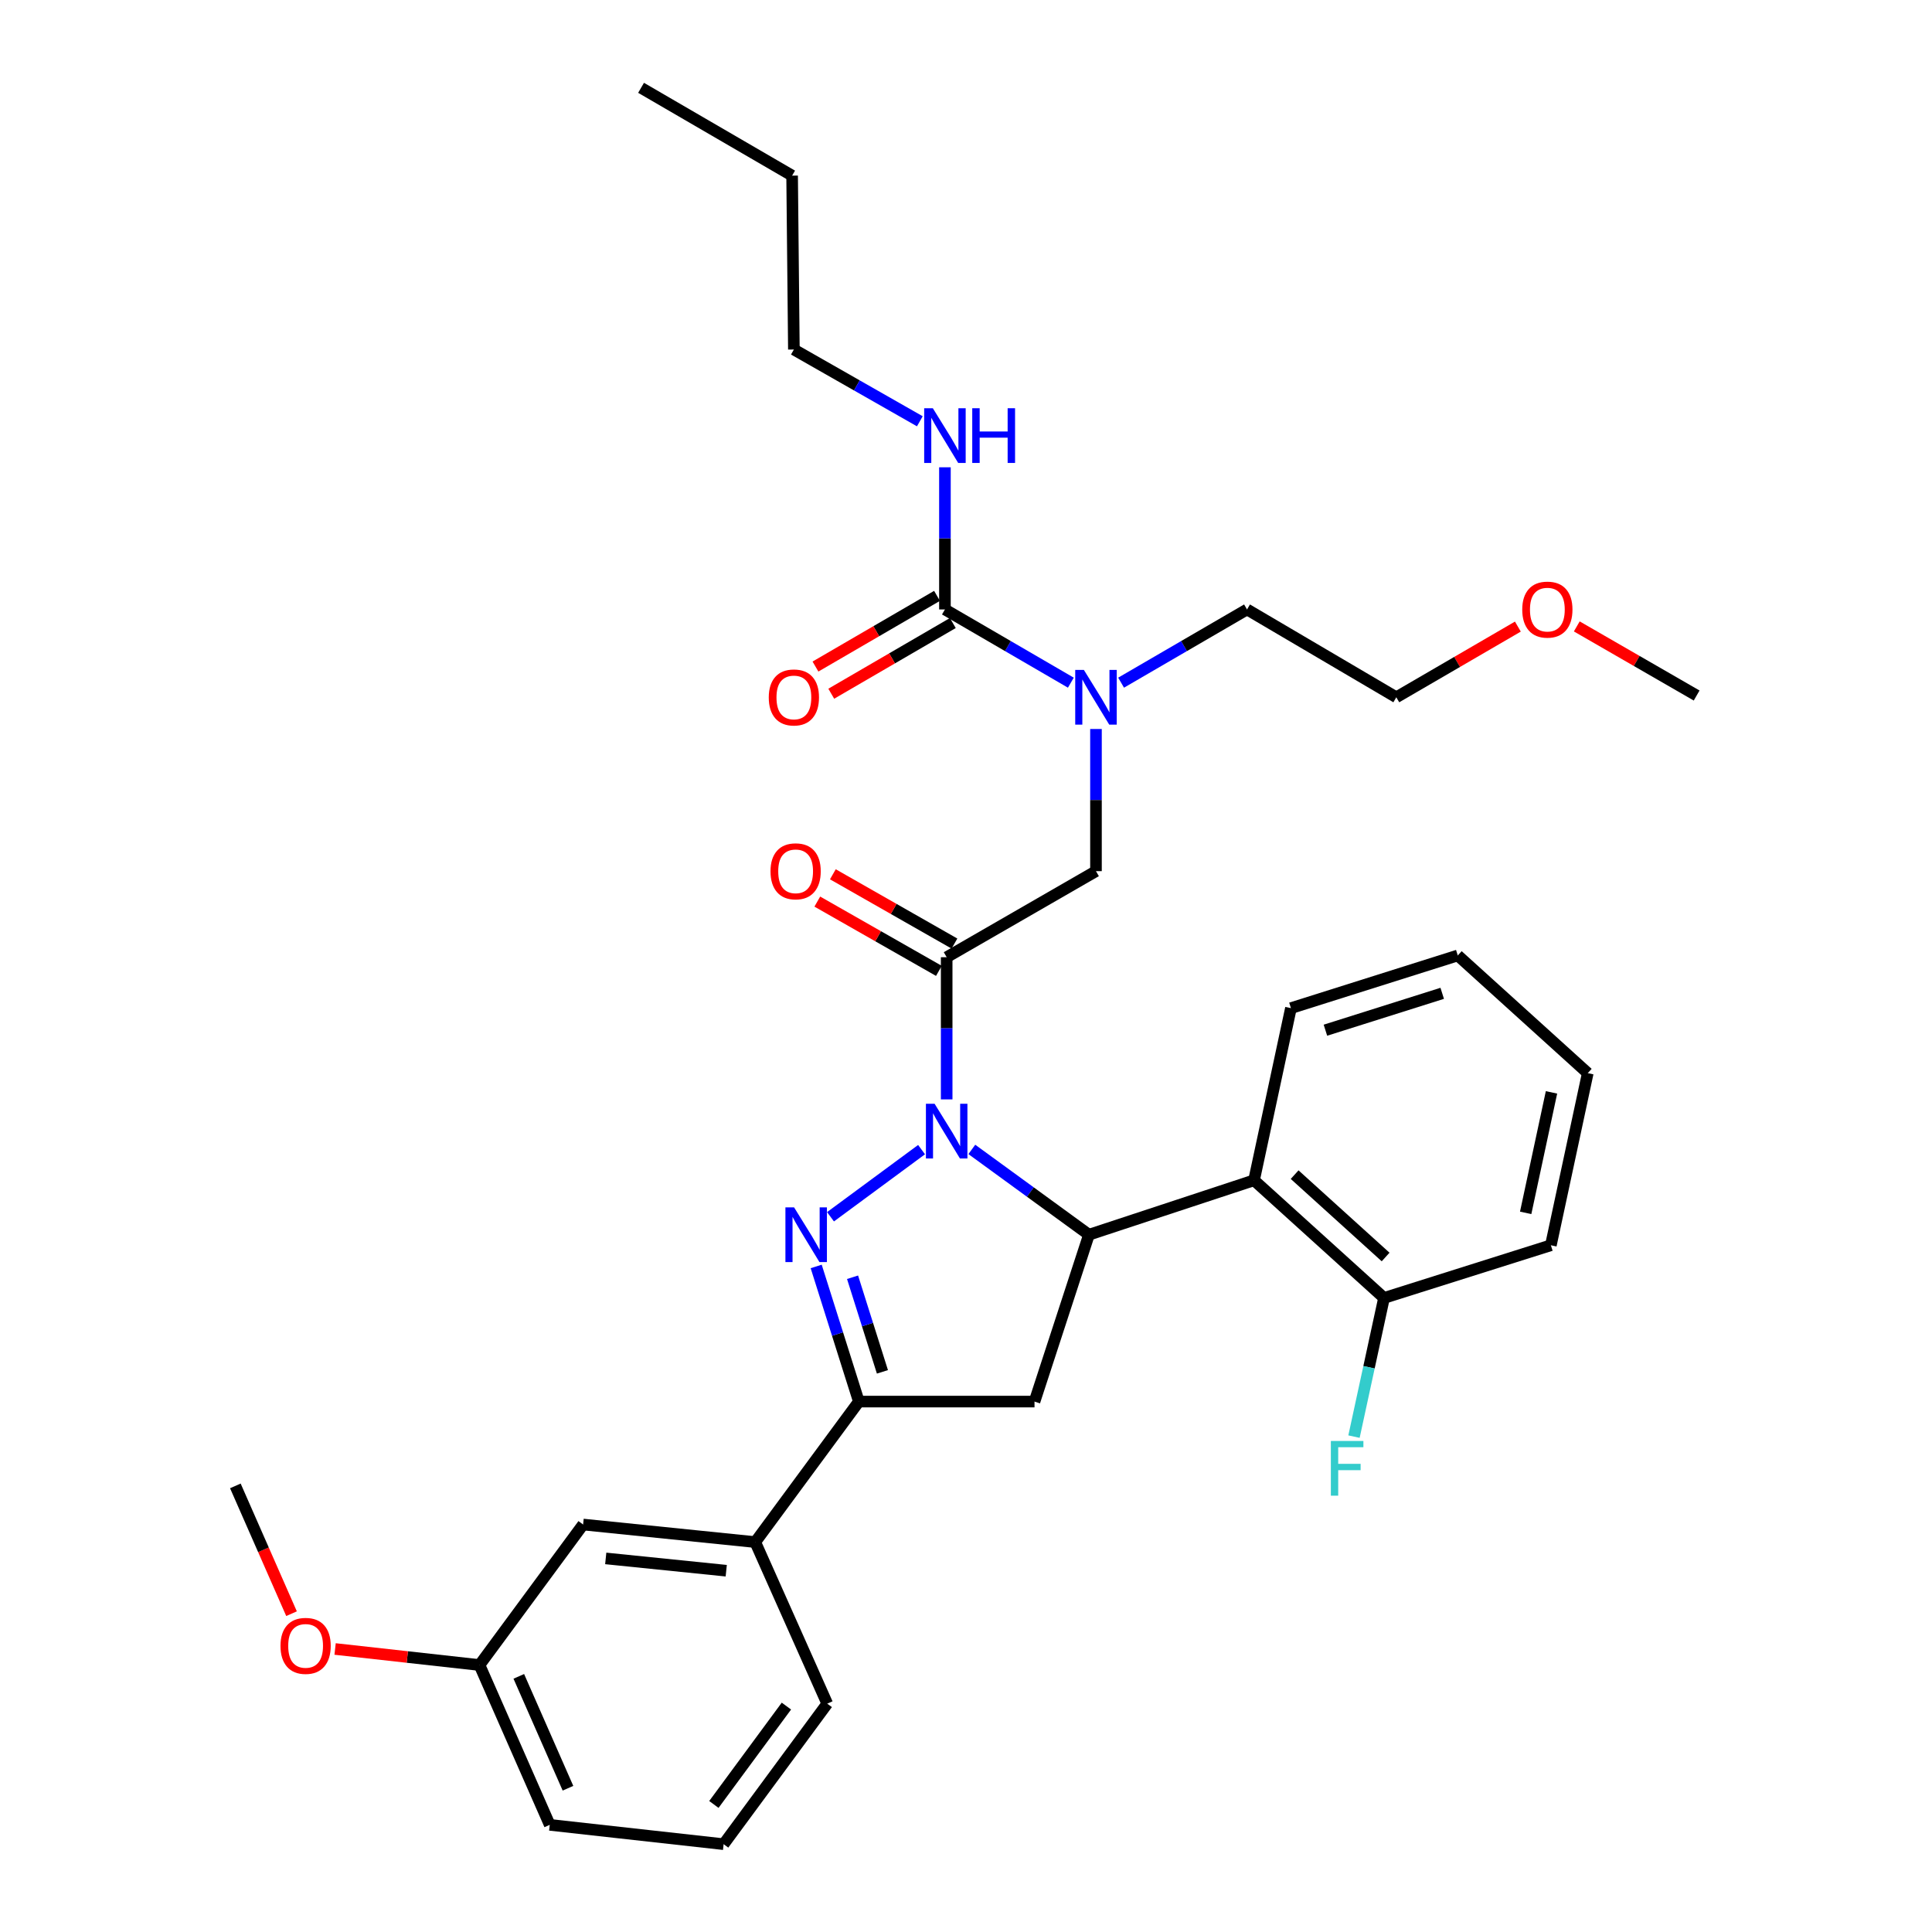 <?xml version='1.0' encoding='iso-8859-1'?>
<svg version='1.1' baseProfile='full'
              xmlns='http://www.w3.org/2000/svg'
                      xmlns:rdkit='http://www.rdkit.org/xml'
                      xmlns:xlink='http://www.w3.org/1999/xlink'
                  xml:space='preserve'
width='1000px' height='1000px' viewBox='0 0 1000 1000'>
<!-- END OF HEADER -->
<rect style='opacity:1.0;fill:#FFFFFF;stroke:none' width='1000' height='1000' x='0' y='0'> </rect>
<path class='bond-0' d='M 580.276,353.353 L 612.867,334.402' style='fill:none;fill-rule:evenodd;stroke:#0000FF;stroke-width:6px;stroke-linecap:butt;stroke-linejoin:miter;stroke-opacity:1' />
<path class='bond-0' d='M 612.867,334.402 L 645.458,315.451' style='fill:none;fill-rule:evenodd;stroke:#000000;stroke-width:6px;stroke-linecap:butt;stroke-linejoin:miter;stroke-opacity:1' />
<path class='bond-1' d='M 567.275,377.323 L 567.275,414.114' style='fill:none;fill-rule:evenodd;stroke:#0000FF;stroke-width:6px;stroke-linecap:butt;stroke-linejoin:miter;stroke-opacity:1' />
<path class='bond-1' d='M 567.275,414.114 L 567.275,450.906' style='fill:none;fill-rule:evenodd;stroke:#000000;stroke-width:6px;stroke-linecap:butt;stroke-linejoin:miter;stroke-opacity:1' />
<path class='bond-2' d='M 554.274,353.353 L 521.684,334.402' style='fill:none;fill-rule:evenodd;stroke:#0000FF;stroke-width:6px;stroke-linecap:butt;stroke-linejoin:miter;stroke-opacity:1' />
<path class='bond-2' d='M 521.684,334.402 L 489.093,315.451' style='fill:none;fill-rule:evenodd;stroke:#000000;stroke-width:6px;stroke-linecap:butt;stroke-linejoin:miter;stroke-opacity:1' />
<path class='bond-3' d='M 410.911,180.909 L 409.998,90.907' style='fill:none;fill-rule:evenodd;stroke:#000000;stroke-width:6px;stroke-linecap:butt;stroke-linejoin:miter;stroke-opacity:1' />
<path class='bond-4' d='M 410.911,180.909 L 443.507,199.483' style='fill:none;fill-rule:evenodd;stroke:#000000;stroke-width:6px;stroke-linecap:butt;stroke-linejoin:miter;stroke-opacity:1' />
<path class='bond-4' d='M 443.507,199.483 L 476.104,218.057' style='fill:none;fill-rule:evenodd;stroke:#0000FF;stroke-width:6px;stroke-linecap:butt;stroke-linejoin:miter;stroke-opacity:1' />
<path class='bond-5' d='M 494.023,488.389 L 462.557,470.459' style='fill:none;fill-rule:evenodd;stroke:#000000;stroke-width:6px;stroke-linecap:butt;stroke-linejoin:miter;stroke-opacity:1' />
<path class='bond-5' d='M 462.557,470.459 L 431.09,452.529' style='fill:none;fill-rule:evenodd;stroke:#FF0000;stroke-width:6px;stroke-linecap:butt;stroke-linejoin:miter;stroke-opacity:1' />
<path class='bond-5' d='M 485.97,502.521 L 454.504,484.591' style='fill:none;fill-rule:evenodd;stroke:#000000;stroke-width:6px;stroke-linecap:butt;stroke-linejoin:miter;stroke-opacity:1' />
<path class='bond-5' d='M 454.504,484.591 L 423.038,466.661' style='fill:none;fill-rule:evenodd;stroke:#FF0000;stroke-width:6px;stroke-linecap:butt;stroke-linejoin:miter;stroke-opacity:1' />
<path class='bond-6' d='M 489.997,495.455 L 567.275,450.906' style='fill:none;fill-rule:evenodd;stroke:#000000;stroke-width:6px;stroke-linecap:butt;stroke-linejoin:miter;stroke-opacity:1' />
<path class='bond-7' d='M 489.997,495.455 L 489.997,532.251' style='fill:none;fill-rule:evenodd;stroke:#000000;stroke-width:6px;stroke-linecap:butt;stroke-linejoin:miter;stroke-opacity:1' />
<path class='bond-7' d='M 489.997,532.251 L 489.997,569.047' style='fill:none;fill-rule:evenodd;stroke:#0000FF;stroke-width:6px;stroke-linecap:butt;stroke-linejoin:miter;stroke-opacity:1' />
<path class='bond-8' d='M 489.093,315.451 L 489.093,278.66' style='fill:none;fill-rule:evenodd;stroke:#000000;stroke-width:6px;stroke-linecap:butt;stroke-linejoin:miter;stroke-opacity:1' />
<path class='bond-8' d='M 489.093,278.66 L 489.093,241.868' style='fill:none;fill-rule:evenodd;stroke:#0000FF;stroke-width:6px;stroke-linecap:butt;stroke-linejoin:miter;stroke-opacity:1' />
<path class='bond-9' d='M 485.005,308.421 L 453.544,326.714' style='fill:none;fill-rule:evenodd;stroke:#000000;stroke-width:6px;stroke-linecap:butt;stroke-linejoin:miter;stroke-opacity:1' />
<path class='bond-9' d='M 453.544,326.714 L 422.084,345.008' style='fill:none;fill-rule:evenodd;stroke:#FF0000;stroke-width:6px;stroke-linecap:butt;stroke-linejoin:miter;stroke-opacity:1' />
<path class='bond-9' d='M 493.181,322.482 L 461.721,340.775' style='fill:none;fill-rule:evenodd;stroke:#000000;stroke-width:6px;stroke-linecap:butt;stroke-linejoin:miter;stroke-opacity:1' />
<path class='bond-9' d='M 461.721,340.775 L 430.26,359.069' style='fill:none;fill-rule:evenodd;stroke:#FF0000;stroke-width:6px;stroke-linecap:butt;stroke-linejoin:miter;stroke-opacity:1' />
<path class='bond-10' d='M 409.998,90.907 L 331.816,45.455' style='fill:none;fill-rule:evenodd;stroke:#000000;stroke-width:6px;stroke-linecap:butt;stroke-linejoin:miter;stroke-opacity:1' />
<path class='bond-11' d='M 785.649,324.325 L 754.188,342.619' style='fill:none;fill-rule:evenodd;stroke:#FF0000;stroke-width:6px;stroke-linecap:butt;stroke-linejoin:miter;stroke-opacity:1' />
<path class='bond-11' d='M 754.188,342.619 L 722.727,360.913' style='fill:none;fill-rule:evenodd;stroke:#000000;stroke-width:6px;stroke-linecap:butt;stroke-linejoin:miter;stroke-opacity:1' />
<path class='bond-12' d='M 816.14,324.232 L 847.16,342.116' style='fill:none;fill-rule:evenodd;stroke:#FF0000;stroke-width:6px;stroke-linecap:butt;stroke-linejoin:miter;stroke-opacity:1' />
<path class='bond-12' d='M 847.16,342.116 L 878.179,360' style='fill:none;fill-rule:evenodd;stroke:#000000;stroke-width:6px;stroke-linecap:butt;stroke-linejoin:miter;stroke-opacity:1' />
<path class='bond-13' d='M 645.458,315.451 L 722.727,360.913' style='fill:none;fill-rule:evenodd;stroke:#000000;stroke-width:6px;stroke-linecap:butt;stroke-linejoin:miter;stroke-opacity:1' />
<path class='bond-14' d='M 503.014,594.937 L 533.324,617.012' style='fill:none;fill-rule:evenodd;stroke:#0000FF;stroke-width:6px;stroke-linecap:butt;stroke-linejoin:miter;stroke-opacity:1' />
<path class='bond-14' d='M 533.324,617.012 L 563.634,639.087' style='fill:none;fill-rule:evenodd;stroke:#000000;stroke-width:6px;stroke-linecap:butt;stroke-linejoin:miter;stroke-opacity:1' />
<path class='bond-15' d='M 476.998,595.043 L 429.868,629.799' style='fill:none;fill-rule:evenodd;stroke:#0000FF;stroke-width:6px;stroke-linecap:butt;stroke-linejoin:miter;stroke-opacity:1' />
<path class='bond-16' d='M 444.544,725.456 L 390.913,798.181' style='fill:none;fill-rule:evenodd;stroke:#000000;stroke-width:6px;stroke-linecap:butt;stroke-linejoin:miter;stroke-opacity:1' />
<path class='bond-17' d='M 444.544,725.456 L 535.459,725.456' style='fill:none;fill-rule:evenodd;stroke:#000000;stroke-width:6px;stroke-linecap:butt;stroke-linejoin:miter;stroke-opacity:1' />
<path class='bond-18' d='M 444.544,725.456 L 433.501,690.484' style='fill:none;fill-rule:evenodd;stroke:#000000;stroke-width:6px;stroke-linecap:butt;stroke-linejoin:miter;stroke-opacity:1' />
<path class='bond-18' d='M 433.501,690.484 L 422.458,655.512' style='fill:none;fill-rule:evenodd;stroke:#0000FF;stroke-width:6px;stroke-linecap:butt;stroke-linejoin:miter;stroke-opacity:1' />
<path class='bond-18' d='M 456.742,710.067 L 449.012,685.586' style='fill:none;fill-rule:evenodd;stroke:#000000;stroke-width:6px;stroke-linecap:butt;stroke-linejoin:miter;stroke-opacity:1' />
<path class='bond-18' d='M 449.012,685.586 L 441.282,661.106' style='fill:none;fill-rule:evenodd;stroke:#0000FF;stroke-width:6px;stroke-linecap:butt;stroke-linejoin:miter;stroke-opacity:1' />
<path class='bond-19' d='M 535.459,725.456 L 563.634,639.087' style='fill:none;fill-rule:evenodd;stroke:#000000;stroke-width:6px;stroke-linecap:butt;stroke-linejoin:miter;stroke-opacity:1' />
<path class='bond-20' d='M 563.634,639.087 L 649.09,610.912' style='fill:none;fill-rule:evenodd;stroke:#000000;stroke-width:6px;stroke-linecap:butt;stroke-linejoin:miter;stroke-opacity:1' />
<path class='bond-21' d='M 248.185,861.815 L 284.547,944.542' style='fill:none;fill-rule:evenodd;stroke:#000000;stroke-width:6px;stroke-linecap:butt;stroke-linejoin:miter;stroke-opacity:1' />
<path class='bond-21' d='M 268.529,867.679 L 293.983,925.588' style='fill:none;fill-rule:evenodd;stroke:#000000;stroke-width:6px;stroke-linecap:butt;stroke-linejoin:miter;stroke-opacity:1' />
<path class='bond-22' d='M 248.185,861.815 L 301.815,789.09' style='fill:none;fill-rule:evenodd;stroke:#000000;stroke-width:6px;stroke-linecap:butt;stroke-linejoin:miter;stroke-opacity:1' />
<path class='bond-23' d='M 248.185,861.815 L 210.816,857.665' style='fill:none;fill-rule:evenodd;stroke:#000000;stroke-width:6px;stroke-linecap:butt;stroke-linejoin:miter;stroke-opacity:1' />
<path class='bond-23' d='M 210.816,857.665 L 173.447,853.515' style='fill:none;fill-rule:evenodd;stroke:#FF0000;stroke-width:6px;stroke-linecap:butt;stroke-linejoin:miter;stroke-opacity:1' />
<path class='bond-24' d='M 284.547,944.542 L 374.549,954.545' style='fill:none;fill-rule:evenodd;stroke:#000000;stroke-width:6px;stroke-linecap:butt;stroke-linejoin:miter;stroke-opacity:1' />
<path class='bond-25' d='M 802.726,644.545 L 821.82,555.456' style='fill:none;fill-rule:evenodd;stroke:#000000;stroke-width:6px;stroke-linecap:butt;stroke-linejoin:miter;stroke-opacity:1' />
<path class='bond-25' d='M 789.686,627.773 L 803.052,565.411' style='fill:none;fill-rule:evenodd;stroke:#000000;stroke-width:6px;stroke-linecap:butt;stroke-linejoin:miter;stroke-opacity:1' />
<path class='bond-26' d='M 802.726,644.545 L 716.366,671.817' style='fill:none;fill-rule:evenodd;stroke:#000000;stroke-width:6px;stroke-linecap:butt;stroke-linejoin:miter;stroke-opacity:1' />
<path class='bond-27' d='M 821.82,555.456 L 754.544,494.542' style='fill:none;fill-rule:evenodd;stroke:#000000;stroke-width:6px;stroke-linecap:butt;stroke-linejoin:miter;stroke-opacity:1' />
<path class='bond-28' d='M 754.544,494.542 L 668.184,521.814' style='fill:none;fill-rule:evenodd;stroke:#000000;stroke-width:6px;stroke-linecap:butt;stroke-linejoin:miter;stroke-opacity:1' />
<path class='bond-28' d='M 746.488,514.143 L 686.036,533.233' style='fill:none;fill-rule:evenodd;stroke:#000000;stroke-width:6px;stroke-linecap:butt;stroke-linejoin:miter;stroke-opacity:1' />
<path class='bond-29' d='M 668.184,521.814 L 649.09,610.912' style='fill:none;fill-rule:evenodd;stroke:#000000;stroke-width:6px;stroke-linecap:butt;stroke-linejoin:miter;stroke-opacity:1' />
<path class='bond-30' d='M 649.09,610.912 L 716.366,671.817' style='fill:none;fill-rule:evenodd;stroke:#000000;stroke-width:6px;stroke-linecap:butt;stroke-linejoin:miter;stroke-opacity:1' />
<path class='bond-30' d='M 670.098,607.99 L 717.191,650.623' style='fill:none;fill-rule:evenodd;stroke:#000000;stroke-width:6px;stroke-linecap:butt;stroke-linejoin:miter;stroke-opacity:1' />
<path class='bond-31' d='M 716.366,671.817 L 708.596,707.702' style='fill:none;fill-rule:evenodd;stroke:#000000;stroke-width:6px;stroke-linecap:butt;stroke-linejoin:miter;stroke-opacity:1' />
<path class='bond-31' d='M 708.596,707.702 L 700.826,743.587' style='fill:none;fill-rule:evenodd;stroke:#33CCCC;stroke-width:6px;stroke-linecap:butt;stroke-linejoin:miter;stroke-opacity:1' />
<path class='bond-32' d='M 374.549,954.545 L 428.179,881.812' style='fill:none;fill-rule:evenodd;stroke:#000000;stroke-width:6px;stroke-linecap:butt;stroke-linejoin:miter;stroke-opacity:1' />
<path class='bond-32' d='M 369.502,933.982 L 407.043,883.069' style='fill:none;fill-rule:evenodd;stroke:#000000;stroke-width:6px;stroke-linecap:butt;stroke-linejoin:miter;stroke-opacity:1' />
<path class='bond-33' d='M 428.179,881.812 L 390.913,798.181' style='fill:none;fill-rule:evenodd;stroke:#000000;stroke-width:6px;stroke-linecap:butt;stroke-linejoin:miter;stroke-opacity:1' />
<path class='bond-34' d='M 390.913,798.181 L 301.815,789.09' style='fill:none;fill-rule:evenodd;stroke:#000000;stroke-width:6px;stroke-linecap:butt;stroke-linejoin:miter;stroke-opacity:1' />
<path class='bond-34' d='M 375.898,812.999 L 313.529,806.635' style='fill:none;fill-rule:evenodd;stroke:#000000;stroke-width:6px;stroke-linecap:butt;stroke-linejoin:miter;stroke-opacity:1' />
<path class='bond-35' d='M 150.896,835.241 L 136.358,802.167' style='fill:none;fill-rule:evenodd;stroke:#FF0000;stroke-width:6px;stroke-linecap:butt;stroke-linejoin:miter;stroke-opacity:1' />
<path class='bond-35' d='M 136.358,802.167 L 121.821,769.093' style='fill:none;fill-rule:evenodd;stroke:#000000;stroke-width:6px;stroke-linecap:butt;stroke-linejoin:miter;stroke-opacity:1' />
<path  class='atom-0' d='M 561.015 346.753
L 570.295 361.753
Q 571.215 363.233, 572.695 365.913
Q 574.175 368.593, 574.255 368.753
L 574.255 346.753
L 578.015 346.753
L 578.015 375.073
L 574.135 375.073
L 564.175 358.673
Q 563.015 356.753, 561.775 354.553
Q 560.575 352.353, 560.215 351.673
L 560.215 375.073
L 556.535 375.073
L 556.535 346.753
L 561.015 346.753
' fill='#0000FF'/>
<path  class='atom-3' d='M 398.814 450.986
Q 398.814 444.186, 402.174 440.386
Q 405.534 436.586, 411.814 436.586
Q 418.094 436.586, 421.454 440.386
Q 424.814 444.186, 424.814 450.986
Q 424.814 457.866, 421.414 461.786
Q 418.014 465.666, 411.814 465.666
Q 405.574 465.666, 402.174 461.786
Q 398.814 457.906, 398.814 450.986
M 411.814 462.466
Q 416.134 462.466, 418.454 459.586
Q 420.814 456.666, 420.814 450.986
Q 420.814 445.426, 418.454 442.626
Q 416.134 439.786, 411.814 439.786
Q 407.494 439.786, 405.134 442.586
Q 402.814 445.386, 402.814 450.986
Q 402.814 456.706, 405.134 459.586
Q 407.494 462.466, 411.814 462.466
' fill='#FF0000'/>
<path  class='atom-6' d='M 482.833 211.298
L 492.113 226.298
Q 493.033 227.778, 494.513 230.458
Q 495.993 233.138, 496.073 233.298
L 496.073 211.298
L 499.833 211.298
L 499.833 239.618
L 495.953 239.618
L 485.993 223.218
Q 484.833 221.298, 483.593 219.098
Q 482.393 216.898, 482.033 216.218
L 482.033 239.618
L 478.353 239.618
L 478.353 211.298
L 482.833 211.298
' fill='#0000FF'/>
<path  class='atom-6' d='M 503.233 211.298
L 507.073 211.298
L 507.073 223.338
L 521.553 223.338
L 521.553 211.298
L 525.393 211.298
L 525.393 239.618
L 521.553 239.618
L 521.553 226.538
L 507.073 226.538
L 507.073 239.618
L 503.233 239.618
L 503.233 211.298
' fill='#0000FF'/>
<path  class='atom-7' d='M 397.911 360.993
Q 397.911 354.193, 401.271 350.393
Q 404.631 346.593, 410.911 346.593
Q 417.191 346.593, 420.551 350.393
Q 423.911 354.193, 423.911 360.993
Q 423.911 367.873, 420.511 371.793
Q 417.111 375.673, 410.911 375.673
Q 404.671 375.673, 401.271 371.793
Q 397.911 367.913, 397.911 360.993
M 410.911 372.473
Q 415.231 372.473, 417.551 369.593
Q 419.911 366.673, 419.911 360.993
Q 419.911 355.433, 417.551 352.633
Q 415.231 349.793, 410.911 349.793
Q 406.591 349.793, 404.231 352.593
Q 401.911 355.393, 401.911 360.993
Q 401.911 366.713, 404.231 369.593
Q 406.591 372.473, 410.911 372.473
' fill='#FF0000'/>
<path  class='atom-10' d='M 787.91 315.531
Q 787.91 308.731, 791.27 304.931
Q 794.63 301.131, 800.91 301.131
Q 807.19 301.131, 810.55 304.931
Q 813.91 308.731, 813.91 315.531
Q 813.91 322.411, 810.51 326.331
Q 807.11 330.211, 800.91 330.211
Q 794.67 330.211, 791.27 326.331
Q 787.91 322.451, 787.91 315.531
M 800.91 327.011
Q 805.23 327.011, 807.55 324.131
Q 809.91 321.211, 809.91 315.531
Q 809.91 309.971, 807.55 307.171
Q 805.23 304.331, 800.91 304.331
Q 796.59 304.331, 794.23 307.131
Q 791.91 309.931, 791.91 315.531
Q 791.91 321.251, 794.23 324.131
Q 796.59 327.011, 800.91 327.011
' fill='#FF0000'/>
<path  class='atom-12' d='M 483.737 571.297
L 493.017 586.297
Q 493.937 587.777, 495.417 590.457
Q 496.897 593.137, 496.977 593.297
L 496.977 571.297
L 500.737 571.297
L 500.737 599.617
L 496.857 599.617
L 486.897 583.217
Q 485.737 581.297, 484.497 579.097
Q 483.297 576.897, 482.937 576.217
L 482.937 599.617
L 479.257 599.617
L 479.257 571.297
L 483.737 571.297
' fill='#0000FF'/>
<path  class='atom-16' d='M 411.012 624.927
L 420.292 639.927
Q 421.212 641.407, 422.692 644.087
Q 424.172 646.767, 424.252 646.927
L 424.252 624.927
L 428.012 624.927
L 428.012 653.247
L 424.132 653.247
L 414.172 636.847
Q 413.012 634.927, 411.772 632.727
Q 410.572 630.527, 410.212 629.847
L 410.212 653.247
L 406.532 653.247
L 406.532 624.927
L 411.012 624.927
' fill='#0000FF'/>
<path  class='atom-25' d='M 688.852 745.842
L 705.692 745.842
L 705.692 749.082
L 692.652 749.082
L 692.652 757.682
L 704.252 757.682
L 704.252 760.962
L 692.652 760.962
L 692.652 774.162
L 688.852 774.162
L 688.852 745.842
' fill='#33CCCC'/>
<path  class='atom-30' d='M 145.183 851.9
Q 145.183 845.1, 148.543 841.3
Q 151.903 837.5, 158.183 837.5
Q 164.463 837.5, 167.823 841.3
Q 171.183 845.1, 171.183 851.9
Q 171.183 858.78, 167.783 862.7
Q 164.383 866.58, 158.183 866.58
Q 151.943 866.58, 148.543 862.7
Q 145.183 858.82, 145.183 851.9
M 158.183 863.38
Q 162.503 863.38, 164.823 860.5
Q 167.183 857.58, 167.183 851.9
Q 167.183 846.34, 164.823 843.54
Q 162.503 840.7, 158.183 840.7
Q 153.863 840.7, 151.503 843.5
Q 149.183 846.3, 149.183 851.9
Q 149.183 857.62, 151.503 860.5
Q 153.863 863.38, 158.183 863.38
' fill='#FF0000'/>
</svg>
